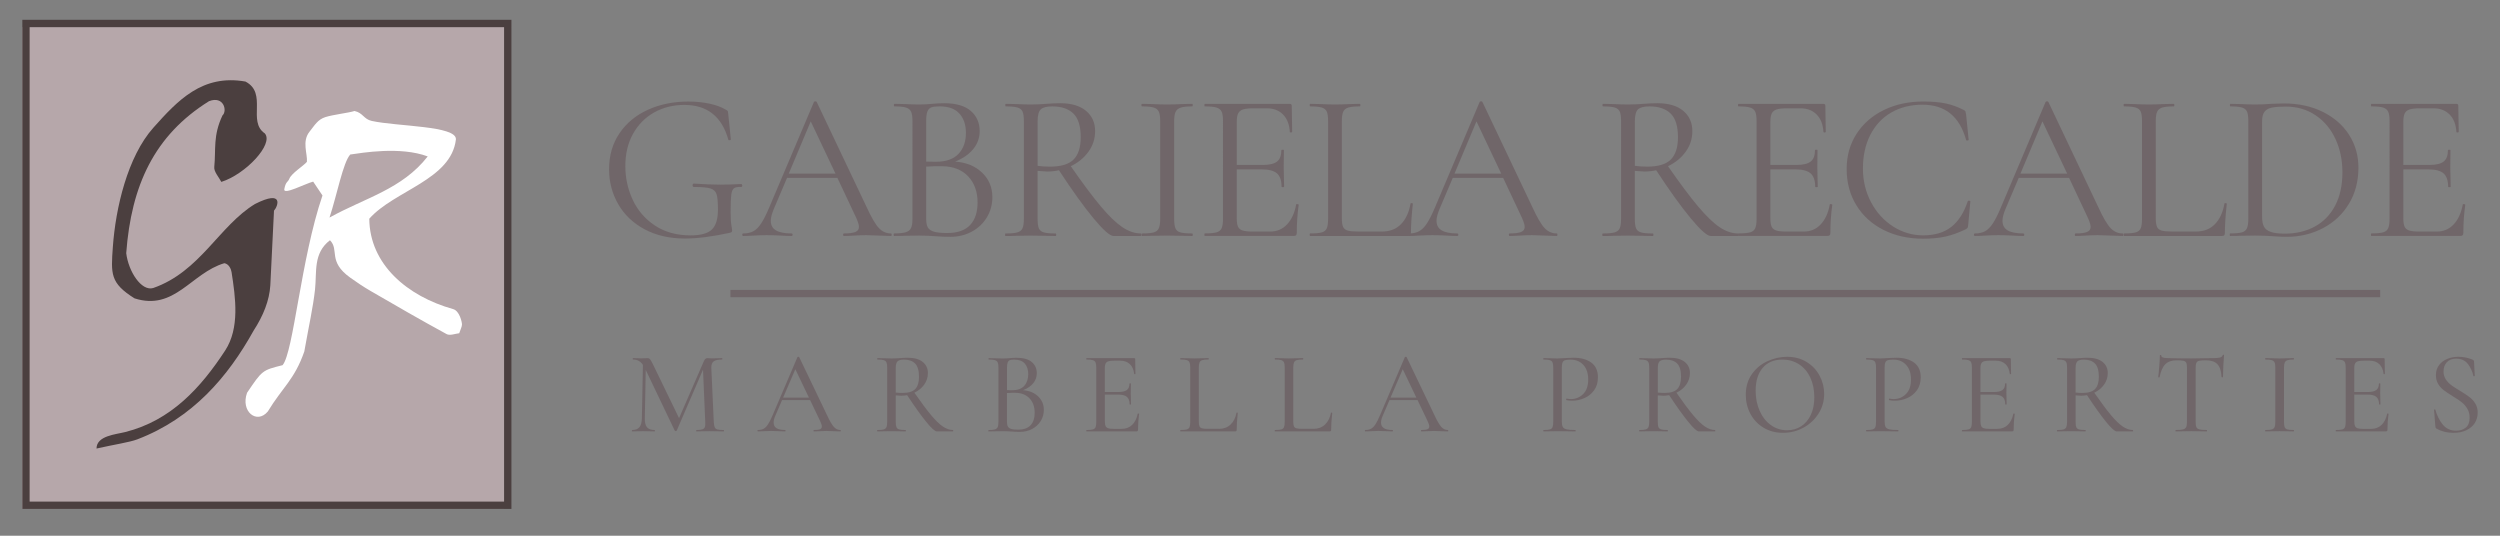 <?xml version="1.0" encoding="utf-8"?>
<!-- Generator: Adobe Illustrator 16.0.0, SVG Export Plug-In . SVG Version: 6.00 Build 0)  -->
<!DOCTYPE svg PUBLIC "-//W3C//DTD SVG 1.1//EN" "http://www.w3.org/Graphics/SVG/1.1/DTD/svg11.dtd">
<svg version="1.1" id="Layer_1" xmlns="http://www.w3.org/2000/svg" xmlns:xlink="http://www.w3.org/1999/xlink" x="0px" y="0px"
	 width="280px" height="60px" viewBox="0 0 280 60" enable-background="new 0 0 280 60" xml:space="preserve">
<rect x="0" y="0" width="280" height="60" fill="#808080" stroke="none"/>
<path fill="#B6A7AA" d="M2.501,3.037h53.961v53.961H2.501V3.037z"/>
<path fill="#4B3F3F" d="M57.279,56.998H2.501V2.22h54.778V56.998z M3.318,56.18h53.144V3.037H3.318V56.18z"/>
<path fill="#FFFFFF" d="M27.67,43.993c1.702-2.524,1.702-2.524,3.978-3.093c1.229-1.452,2.05-11.932,4.469-19.007
	c-0.227-0.337-0.591-0.878-1.043-1.552c-0.906,0.237-3.36,1.541-3.234,0.852c0.164-0.891,0.409-0.773,0.559-1.16
	c0.246-0.634,1.604-1.459,1.975-1.907c0.079-0.912-0.581-2.283,0.292-3.376c0.593-0.741,0.917-1.359,1.772-1.633
	c0.891-0.284,2.583-0.465,3.268-0.686c0.963,0.213,1.018,0.915,1.933,1.115c2.883,0.631,9.521,0.529,9.423,2.066
	c-0.517,4.522-6.903,5.719-9.703,8.885c0.042,5.11,4.255,8.683,9.391,10.122c0.721,0.201,0.997,1.469,0.991,1.725
	c-0.005,0.252-0.149,0.502-0.308,0.98c-0.413,0.037-1.037,0.297-1.411,0.096c-2.857-1.553-5.672-3.181-8.485-4.813
	c-0.818-0.474-1.607-1.003-2.323-1.519c-2.536-1.828-1.18-3.092-2.258-4.18c-1.9,1.45-1.46,3.561-1.673,5.514
	c-0.221,2.006-0.676,3.984-1.201,6.947c-1.102,3.159-2.427,3.989-4.087,6.717C28.768,47.562,26.919,46.086,27.67,43.993
	L27.67,43.993z M47.904,17.52c-3.075-1.15-7.375-0.397-8.675-0.215c-0.806,0.879-1.476,4.487-2.324,7.063
	C40.868,22.158,45.026,21.207,47.904,17.52z"/>
<path fill="#4B3F3F" d="M25.127,29.478c-3.713,1.102-5.575,5.378-10.061,3.938c-2.738-1.719-2.643-2.727-2.425-5.783
	c0.309-4.312,1.631-10.073,4.542-13.336c2.741-3.072,5.491-6.009,10.305-5.164c2.517,1.307,0.188,4.471,2.173,5.809
	c1.028,1.188-2.152,4.573-4.872,5.431c-0.268-0.53-0.845-1.134-0.79-1.672c0.199-1.974-0.161-3.493,0.92-5.775
	c0.562-0.494,0.151-2.239-1.511-1.592c-6.135,3.824-8.709,9.455-9.27,17.022c0.249,2.054,1.703,4.299,3.022,3.902
	c5.263-1.836,7.396-6.985,11.407-9.414c3.271-1.651,2.563,0.271,2.121,0.752c-0.142,2.904-0.272,5.557-0.411,8.354
	c-0.105,1.713-0.791,3.417-1.875,5.084c-2.865,5.16-6.819,9.805-13.022,12.173c-0.87,0.332-2.568,0.576-4.569,1.029
	c0-1.438,2.16-1.577,3.233-1.851c5.132-1.301,8.446-4.963,11.163-9.108c1.668-2.542,1.167-5.962,0.729-8.798
	C25.884,30.131,25.635,29.56,25.127,29.478z"/>
<g>
	<path fill="#706669" d="M72.182,25.674c-1.287-0.695-2.27-1.635-2.947-2.818c-0.679-1.184-1.019-2.486-1.019-3.906
		c0-1.531,0.387-2.869,1.16-4.014c0.773-1.144,1.834-2.025,3.185-2.64c1.35-0.616,2.862-0.924,4.534-0.924
		c0.836,0,1.625,0.08,2.368,0.237c0.741,0.158,1.357,0.387,1.847,0.687c0.126,0.063,0.197,0.119,0.213,0.166
		c0.016,0.047,0.032,0.166,0.047,0.355l0.285,2.794c0,0.048-0.044,0.079-0.131,0.094c-0.087,0.015-0.138-0.008-0.154-0.071
		c-0.726-2.588-2.368-3.883-4.925-3.883c-1.247,0-2.372,0.281-3.374,0.84c-1.003,0.561-1.792,1.358-2.368,2.392
		c-0.577,1.035-0.864,2.237-0.864,3.611c0,1.342,0.276,2.604,0.829,3.79c0.553,1.184,1.381,2.143,2.486,2.877
		c1.105,0.733,2.438,1.102,4.002,1.102c1.121,0,1.91-0.217,2.368-0.65c0.458-0.436,0.687-1.181,0.687-2.238
		c0-0.82-0.05-1.393-0.153-1.717s-0.331-0.541-0.687-0.651c-0.355-0.11-0.974-0.166-1.858-0.166c-0.095,0-0.142-0.062-0.142-0.188
		c0-0.048,0.012-0.091,0.035-0.131s0.051-0.059,0.083-0.059c1.231,0.078,2.226,0.117,2.983,0.117c0.726,0,1.508-0.023,2.344-0.07
		c0.032,0,0.059,0.02,0.083,0.059s0.035,0.075,0.035,0.106c0,0.11-0.039,0.166-0.119,0.166c-0.395-0.017-0.667,0.034-0.817,0.153
		c-0.15,0.119-0.248,0.355-0.296,0.709c-0.047,0.356-0.071,0.992-0.071,1.906c0,0.711,0.027,1.215,0.083,1.516
		c0.055,0.301,0.083,0.49,0.083,0.568c0,0.094-0.016,0.158-0.047,0.188c-0.032,0.032-0.103,0.063-0.214,0.095
		c-1.958,0.426-3.631,0.639-5.02,0.639C74.98,26.715,73.469,26.367,72.182,25.674L72.182,25.674z"/>
	<path fill="#706669" d="M99.874,26.288c0,0.095-0.032,0.142-0.095,0.142c-0.3,0-0.766-0.015-1.397-0.047
		c-0.632-0.03-1.089-0.047-1.374-0.047c-0.348,0-0.79,0.017-1.326,0.047c-0.506,0.032-0.892,0.047-1.16,0.047
		c-0.063,0-0.095-0.047-0.095-0.142c0-0.094,0.032-0.142,0.095-0.142c0.583,0,1.009-0.055,1.278-0.165
		c0.269-0.111,0.402-0.3,0.402-0.567c0-0.222-0.102-0.561-0.307-1.019l-2.107-4.476h-5.636l-1.492,3.504
		c-0.222,0.535-0.331,0.972-0.331,1.301c0,0.49,0.193,0.85,0.58,1.078c0.387,0.229,0.967,0.344,1.741,0.344
		c0.079,0,0.119,0.048,0.119,0.142c0,0.095-0.04,0.142-0.119,0.142c-0.284,0-0.695-0.015-1.231-0.047
		c-0.6-0.03-1.121-0.047-1.562-0.047c-0.41,0-0.885,0.017-1.421,0.047c-0.473,0.032-0.868,0.047-1.184,0.047
		c-0.078,0-0.118-0.047-0.118-0.142c0-0.094,0.04-0.142,0.118-0.142c0.442,0,0.818-0.083,1.125-0.249
		c0.308-0.166,0.6-0.458,0.876-0.876c0.276-0.417,0.58-1.022,0.912-1.812l4.997-11.792c0.031-0.047,0.086-0.07,0.166-0.07
		c0.079,0,0.126,0.023,0.143,0.07l5.588,11.769c0.536,1.168,0.994,1.954,1.374,2.354c0.379,0.402,0.829,0.604,1.35,0.604
		C99.842,26.146,99.874,26.193,99.874,26.288L99.874,26.288z M88.342,19.445h5.232l-2.771-5.849L88.342,19.445z"/>
	<path fill="#706669" d="M109.996,19.339c0.767,0.734,1.149,1.646,1.149,2.736c0,0.836-0.205,1.595-0.616,2.272
		c-0.41,0.679-0.974,1.211-1.693,1.598c-0.719,0.387-1.519,0.581-2.402,0.581c-0.521,0-1.09-0.022-1.705-0.071
		c-0.223-0.017-0.481-0.031-0.782-0.048c-0.3-0.017-0.631-0.024-0.994-0.024l-1.611,0.024c-0.283,0.017-0.687,0.022-1.208,0.022
		c-0.031,0-0.047-0.047-0.047-0.142c0-0.094,0.016-0.143,0.047-0.143c0.584,0,1.019-0.043,1.303-0.13
		c0.284-0.086,0.48-0.24,0.592-0.461c0.112-0.221,0.166-0.568,0.166-1.043V13.55c0-0.474-0.052-0.821-0.154-1.042
		c-0.103-0.221-0.292-0.375-0.568-0.461c-0.276-0.086-0.706-0.13-1.291-0.13c-0.047,0-0.071-0.047-0.071-0.142
		c0-0.095,0.023-0.143,0.071-0.143l1.16,0.024c0.663,0.031,1.2,0.048,1.611,0.048c0.284,0,0.548-0.009,0.793-0.024
		c0.245-0.016,0.454-0.031,0.627-0.048c0.49-0.047,0.948-0.071,1.374-0.071c1.326,0,2.32,0.289,2.983,0.864
		c0.663,0.576,0.994,1.33,0.994,2.262c0,0.758-0.244,1.433-0.734,2.024c-0.489,0.592-1.159,1.054-2.012,1.386
		C108.224,18.19,109.23,18.604,109.996,19.339L109.996,19.339z M104.325,12.021c-0.205,0.072-0.354,0.222-0.45,0.451
		c-0.094,0.229-0.142,0.603-0.142,1.124v4.5l1.065,0.022c1.151,0,2.005-0.296,2.557-0.888c0.553-0.592,0.829-1.378,0.829-2.356
		c0-0.884-0.24-1.599-0.722-2.143c-0.482-0.544-1.221-0.817-2.215-0.817C104.837,11.915,104.53,11.951,104.325,12.021
		L104.325,12.021z M108.647,25.211c0.562-0.592,0.84-1.44,0.84-2.545c0-1.199-0.353-2.17-1.054-2.913
		c-0.703-0.742-1.669-1.121-2.901-1.137c-0.505-0.016-1.105,0-1.799,0.047v5.849c0,0.412,0.059,0.728,0.177,0.947
		c0.119,0.221,0.346,0.383,0.687,0.486c0.339,0.104,0.833,0.154,1.48,0.154C107.23,26.1,108.085,25.803,108.647,25.211
		L108.647,25.211z"/>
	<path fill="#706669" d="M127.814,26.288c0,0.095-0.016,0.142-0.047,0.142h-3.055c-0.396,0-1.137-0.653-2.226-1.963
		c-1.089-1.311-2.384-3.11-3.884-5.398c-0.426,0.094-0.868,0.142-1.326,0.142c-0.095,0-0.449-0.023-1.064-0.072v5.375
		c0,0.49,0.047,0.844,0.143,1.065c0.095,0.222,0.279,0.371,0.557,0.45c0.275,0.08,0.713,0.119,1.313,0.119
		c0.048,0,0.071,0.048,0.071,0.142c0,0.095-0.023,0.142-0.071,0.142c-0.489,0-0.876-0.006-1.16-0.022l-1.633-0.024l-1.61,0.024
		c-0.283,0.017-0.688,0.022-1.208,0.022c-0.032,0-0.047-0.047-0.047-0.142c0-0.094,0.017-0.142,0.047-0.142
		c0.601,0,1.042-0.039,1.326-0.119c0.285-0.079,0.478-0.232,0.58-0.461s0.153-0.58,0.153-1.055V13.55
		c0-0.474-0.047-0.821-0.143-1.042c-0.095-0.221-0.279-0.375-0.557-0.461c-0.276-0.086-0.715-0.13-1.314-0.13
		c-0.047,0-0.07-0.047-0.07-0.142c0-0.095,0.022-0.143,0.07-0.143l1.16,0.024c0.663,0.031,1.199,0.048,1.61,0.048
		c0.347,0,0.671-0.009,0.971-0.024c0.3-0.016,0.552-0.031,0.759-0.048c0.582-0.047,1.112-0.071,1.586-0.071
		c1.246,0,2.209,0.285,2.889,0.853c0.68,0.568,1.019,1.326,1.019,2.273c0,0.852-0.249,1.622-0.746,2.308
		c-0.497,0.687-1.157,1.228-1.977,1.622c1.325,1.91,2.442,3.406,3.35,4.487c0.908,1.081,1.714,1.858,2.415,2.333
		c0.703,0.473,1.395,0.709,2.072,0.709C127.798,26.146,127.814,26.193,127.814,26.288z M117.608,18.663
		c1.231,0,2.112-0.268,2.64-0.804c0.528-0.537,0.793-1.365,0.793-2.486c0-1.231-0.271-2.115-0.816-2.651
		c-0.545-0.536-1.338-0.805-2.381-0.805c-0.615,0-1.041,0.111-1.278,0.331c-0.237,0.222-0.354,0.672-0.354,1.35v4.973
		C116.606,18.632,117.072,18.663,117.608,18.663L117.608,18.663z"/>
	<path fill="#706669" d="M131.649,25.566c0.095,0.229,0.28,0.384,0.558,0.462c0.275,0.08,0.713,0.118,1.312,0.118
		c0.048,0,0.072,0.048,0.072,0.142c0,0.095-0.024,0.142-0.072,0.142c-0.473,0-0.852-0.006-1.137-0.021l-1.68-0.023l-1.636,0.023
		c-0.285,0.016-0.671,0.021-1.16,0.021c-0.047,0-0.071-0.047-0.071-0.142c0-0.094,0.023-0.142,0.071-0.142
		c0.601,0,1.038-0.039,1.314-0.118c0.274-0.079,0.465-0.231,0.567-0.462c0.104-0.229,0.154-0.58,0.154-1.053V13.55
		c0-0.474-0.051-0.821-0.154-1.042c-0.103-0.221-0.291-0.375-0.567-0.461s-0.714-0.13-1.314-0.13c-0.047,0-0.071-0.047-0.071-0.142
		c0-0.095,0.023-0.143,0.071-0.143l1.16,0.024c0.663,0.031,1.208,0.048,1.636,0.048c0.473,0,1.041-0.017,1.704-0.048l1.112-0.024
		c0.048,0,0.072,0.048,0.072,0.143c0,0.095-0.024,0.142-0.072,0.142c-0.584,0-1.014,0.048-1.291,0.142
		c-0.277,0.095-0.465,0.256-0.568,0.486c-0.103,0.229-0.154,0.581-0.154,1.053v10.917C131.507,24.986,131.554,25.338,131.649,25.566
		L131.649,25.566z"/>
	<path fill="#706669" d="M145.264,22.854c0.049,0,0.09,0.008,0.131,0.024c0.039,0.016,0.059,0.039,0.059,0.07
		c-0.143,0.994-0.213,2.037-0.213,3.125c0,0.126-0.027,0.219-0.082,0.271c-0.057,0.056-0.154,0.082-0.297,0.082h-9.921
		c-0.032,0-0.047-0.047-0.047-0.142c0-0.094,0.017-0.143,0.047-0.143c0.601,0,1.039-0.039,1.313-0.118
		c0.276-0.079,0.465-0.232,0.568-0.461s0.154-0.58,0.154-1.055V13.55c0-0.474-0.051-0.821-0.154-1.042s-0.292-0.375-0.568-0.461
		c-0.275-0.086-0.715-0.13-1.313-0.13c-0.032,0-0.047-0.047-0.047-0.142c0-0.095,0.017-0.143,0.047-0.143h9.519
		c0.143,0,0.215,0.072,0.215,0.214l0.047,2.912c0,0.047-0.039,0.075-0.119,0.083c-0.078,0.008-0.125-0.012-0.143-0.059
		c-0.047-0.836-0.299-1.488-0.756-1.954c-0.459-0.466-1.066-0.698-1.824-0.698h-1.445c-0.552,0-0.959,0.043-1.22,0.129
		c-0.26,0.087-0.441,0.237-0.545,0.45c-0.102,0.214-0.152,0.533-0.152,0.959v4.807h2.887c0.76,0,1.301-0.126,1.623-0.378
		c0.322-0.253,0.484-0.679,0.484-1.279c0-0.032,0.049-0.048,0.143-0.048c0.096,0,0.143,0.017,0.143,0.048l-0.023,1.918
		c0,0.458,0.008,0.804,0.023,1.042l0.023,1.136c0,0.032-0.049,0.049-0.143,0.049s-0.143-0.018-0.143-0.049
		c0-0.693-0.17-1.191-0.51-1.491c-0.34-0.299-0.902-0.451-1.691-0.451h-2.818v5.448c0,0.441,0.047,0.766,0.142,0.971
		c0.096,0.205,0.268,0.347,0.521,0.426c0.252,0.079,0.646,0.118,1.184,0.118h1.895c0.758,0,1.389-0.269,1.893-0.804
		c0.506-0.537,0.846-1.279,1.02-2.228C145.17,22.87,145.203,22.854,145.264,22.854L145.264,22.854z"/>
	<path fill="#706669" d="M150.285,24.418c0,0.459,0.049,0.788,0.143,0.994c0.094,0.204,0.27,0.344,0.521,0.414
		c0.252,0.071,0.662,0.107,1.23,0.107h2.58c0.9,0,1.619-0.276,2.156-0.83c0.537-0.553,0.891-1.317,1.064-2.297
		c0-0.047,0.043-0.066,0.131-0.06c0.086,0.009,0.129,0.036,0.129,0.083c-0.143,1.312-0.213,2.393-0.213,3.245
		c0,0.126-0.021,0.218-0.07,0.271c-0.049,0.057-0.143,0.084-0.285,0.084h-10.939c-0.031,0-0.047-0.047-0.047-0.143
		c0-0.094,0.016-0.142,0.047-0.142c0.6,0,1.039-0.039,1.314-0.118c0.273-0.079,0.461-0.232,0.557-0.462
		c0.094-0.228,0.143-0.58,0.143-1.054V13.55c0-0.474-0.049-0.821-0.143-1.042c-0.096-0.221-0.281-0.375-0.557-0.461
		s-0.715-0.13-1.314-0.13c-0.031,0-0.047-0.047-0.047-0.142c0-0.095,0.016-0.143,0.047-0.143l1.16,0.024
		c0.664,0.031,1.201,0.048,1.611,0.048c0.441,0,0.994-0.017,1.656-0.048l1.139-0.024c0.047,0,0.07,0.048,0.07,0.143
		c0,0.095-0.023,0.142-0.07,0.142c-0.586,0-1.016,0.044-1.291,0.13s-0.467,0.245-0.568,0.474c-0.102,0.228-0.152,0.58-0.152,1.053
		v10.844H150.285z"/>
	<path fill="#706669" d="M174.436,26.288c0,0.095-0.031,0.142-0.094,0.142c-0.301,0-0.768-0.015-1.398-0.047
		c-0.631-0.03-1.088-0.047-1.373-0.047c-0.348,0-0.789,0.017-1.324,0.047c-0.506,0.032-0.895,0.047-1.162,0.047
		c-0.062,0-0.094-0.047-0.094-0.142c0-0.094,0.031-0.142,0.094-0.142c0.586,0,1.012-0.055,1.279-0.165
		c0.268-0.111,0.4-0.3,0.4-0.567c0-0.222-0.102-0.561-0.307-1.019l-2.107-4.476h-5.637l-1.49,3.504
		c-0.223,0.535-0.332,0.972-0.332,1.301c0,0.49,0.193,0.85,0.582,1.078c0.385,0.229,0.965,0.344,1.74,0.344
		c0.078,0,0.119,0.048,0.119,0.142c0,0.095-0.041,0.142-0.119,0.142c-0.285,0-0.695-0.015-1.232-0.047
		c-0.6-0.03-1.121-0.047-1.562-0.047c-0.41,0-0.885,0.017-1.42,0.047c-0.475,0.032-0.869,0.047-1.184,0.047
		c-0.08,0-0.119-0.047-0.119-0.142c0-0.094,0.039-0.142,0.119-0.142c0.441,0,0.816-0.083,1.123-0.249
		c0.311-0.166,0.602-0.458,0.877-0.876c0.275-0.417,0.58-1.022,0.912-1.812l4.996-11.792c0.029-0.047,0.086-0.07,0.164-0.07
		c0.08,0,0.125,0.023,0.143,0.07l5.59,11.769c0.535,1.168,0.992,1.954,1.373,2.354c0.379,0.402,0.828,0.604,1.35,0.604
		C174.404,26.146,174.436,26.193,174.436,26.288L174.436,26.288z M162.904,19.445h5.232l-2.771-5.849L162.904,19.445z"/>
	<path fill="#706669" d="M194.705,26.288c0,0.095-0.018,0.142-0.049,0.142h-3.055c-0.395,0-1.137-0.653-2.225-1.963
		c-1.09-1.311-2.385-3.11-3.883-5.398c-0.428,0.094-0.869,0.142-1.328,0.142c-0.096,0-0.449-0.023-1.066-0.072v5.375
		c0,0.49,0.049,0.844,0.145,1.065s0.279,0.371,0.557,0.45c0.275,0.08,0.715,0.119,1.314,0.119c0.047,0,0.07,0.048,0.07,0.142
		c0,0.095-0.023,0.142-0.07,0.142c-0.49,0-0.877-0.006-1.162-0.022l-1.633-0.024l-1.609,0.024c-0.285,0.017-0.688,0.022-1.209,0.022
		c-0.031,0-0.047-0.047-0.047-0.142c0-0.094,0.016-0.142,0.047-0.142c0.6,0,1.043-0.039,1.326-0.119
		c0.283-0.079,0.477-0.232,0.58-0.461s0.152-0.58,0.152-1.055V13.55c0-0.474-0.047-0.821-0.143-1.042
		c-0.094-0.221-0.279-0.375-0.557-0.461c-0.275-0.086-0.715-0.13-1.312-0.13c-0.049,0-0.072-0.047-0.072-0.142
		c0-0.095,0.023-0.143,0.072-0.143l1.16,0.024c0.664,0.031,1.199,0.048,1.609,0.048c0.348,0,0.67-0.009,0.973-0.024
		c0.299-0.016,0.553-0.031,0.758-0.048c0.582-0.047,1.111-0.071,1.586-0.071c1.246,0,2.209,0.285,2.889,0.853
		c0.68,0.568,1.02,1.326,1.02,2.273c0,0.852-0.25,1.622-0.746,2.308c-0.498,0.687-1.158,1.228-1.979,1.622
		c1.326,1.91,2.443,3.406,3.352,4.487s1.713,1.858,2.414,2.333c0.703,0.474,1.393,0.709,2.072,0.709
		C194.688,26.146,194.705,26.193,194.705,26.288L194.705,26.288z M184.498,18.663c1.232,0,2.111-0.268,2.641-0.804
		c0.527-0.537,0.793-1.365,0.793-2.486c0-1.231-0.27-2.115-0.816-2.651c-0.545-0.536-1.338-0.805-2.379-0.805
		c-0.615,0-1.041,0.111-1.277,0.331c-0.236,0.222-0.357,0.672-0.357,1.35v4.973C183.498,18.632,183.961,18.663,184.498,18.663
		L184.498,18.663z"/>
	<path fill="#706669" d="M205.027,22.854c0.047,0,0.092,0.008,0.131,0.024c0.039,0.015,0.059,0.039,0.059,0.07
		c-0.141,0.994-0.213,2.037-0.213,3.125c0,0.126-0.027,0.219-0.084,0.271c-0.055,0.056-0.152,0.082-0.295,0.082h-9.92
		c-0.031,0-0.049-0.047-0.049-0.142c0-0.094,0.018-0.143,0.049-0.143c0.6,0,1.039-0.039,1.312-0.118
		c0.277-0.079,0.465-0.232,0.568-0.461c0.102-0.229,0.152-0.58,0.152-1.055V13.55c0-0.474-0.049-0.821-0.152-1.042
		c-0.105-0.221-0.291-0.375-0.568-0.461c-0.275-0.086-0.715-0.13-1.312-0.13c-0.031,0-0.049-0.047-0.049-0.142
		c0-0.095,0.018-0.143,0.049-0.143h9.52c0.143,0,0.213,0.072,0.213,0.214l0.047,2.912c0,0.047-0.039,0.075-0.117,0.083
		c-0.08,0.008-0.127-0.012-0.143-0.059c-0.049-0.836-0.301-1.488-0.758-1.954c-0.459-0.466-1.066-0.698-1.824-0.698h-1.443
		c-0.553,0-0.961,0.043-1.221,0.129c-0.26,0.087-0.439,0.237-0.545,0.45c-0.102,0.214-0.154,0.533-0.154,0.959v4.807h2.891
		c0.758,0,1.299-0.126,1.621-0.378c0.322-0.253,0.486-0.679,0.486-1.279c0-0.032,0.047-0.048,0.143-0.048
		c0.094,0,0.141,0.017,0.141,0.048l-0.021,1.918c0,0.458,0.008,0.804,0.021,1.042l0.025,1.136c0,0.032-0.049,0.049-0.145,0.049
		c-0.094,0-0.141-0.018-0.141-0.049c0-0.693-0.172-1.191-0.51-1.491c-0.342-0.299-0.904-0.451-1.693-0.451h-2.818v5.448
		c0,0.441,0.049,0.766,0.145,0.971c0.094,0.205,0.268,0.347,0.521,0.426c0.252,0.079,0.646,0.118,1.184,0.118h1.895
		c0.758,0,1.389-0.269,1.895-0.804c0.504-0.537,0.844-1.279,1.018-2.228C204.932,22.87,204.965,22.854,205.027,22.854z"/>
	<path fill="#706669" d="M217.91,11.584c0.678,0.142,1.355,0.387,2.035,0.734c0.109,0.062,0.174,0.119,0.188,0.165
		c0.016,0.047,0.039,0.166,0.072,0.356l0.283,2.817c0,0.047-0.045,0.075-0.129,0.083c-0.088,0.009-0.141-0.012-0.154-0.059
		c-0.727-2.636-2.354-3.954-4.877-3.954c-1.326,0-2.494,0.292-3.506,0.875c-1.01,0.585-1.793,1.417-2.344,2.499
		c-0.553,1.082-0.83,2.34-0.83,3.776c0,1.373,0.305,2.631,0.912,3.776s1.43,2.049,2.463,2.712c1.035,0.662,2.158,0.995,3.375,0.995
		c1.293,0,2.344-0.316,3.148-0.947c0.807-0.632,1.42-1.595,1.848-2.889c0-0.031,0.039-0.049,0.117-0.049
		c0.111,0,0.168,0.024,0.168,0.072l-0.236,2.604c-0.018,0.188-0.041,0.308-0.072,0.354s-0.096,0.104-0.189,0.166
		c-0.82,0.395-1.59,0.67-2.309,0.83c-0.719,0.156-1.543,0.235-2.475,0.235c-1.656,0-3.137-0.327-4.439-0.981
		c-1.303-0.656-2.316-1.576-3.043-2.76c-0.727-1.183-1.09-2.541-1.09-4.072c0-1.483,0.371-2.798,1.113-3.942
		c0.74-1.145,1.764-2.032,3.066-2.664c1.301-0.632,2.766-0.948,4.393-0.948C216.393,11.37,217.23,11.441,217.91,11.584
		L217.91,11.584z"/>
	<path fill="#706669" d="M237.822,26.288c0,0.095-0.031,0.142-0.096,0.142c-0.301,0-0.766-0.015-1.396-0.047
		c-0.631-0.03-1.09-0.047-1.373-0.047c-0.35,0-0.791,0.017-1.326,0.047c-0.504,0.032-0.893,0.047-1.16,0.047
		c-0.062,0-0.094-0.047-0.094-0.142c0-0.094,0.029-0.142,0.094-0.142c0.584,0,1.01-0.055,1.277-0.165
		c0.268-0.111,0.402-0.3,0.402-0.567c0-0.222-0.104-0.561-0.309-1.019l-2.105-4.476H226.1l-1.492,3.504
		c-0.221,0.535-0.33,0.972-0.33,1.301c0,0.49,0.193,0.85,0.578,1.078c0.391,0.229,0.971,0.344,1.742,0.344
		c0.078,0,0.119,0.048,0.119,0.142c0,0.095-0.041,0.142-0.119,0.142c-0.285,0-0.695-0.015-1.23-0.047
		c-0.602-0.03-1.121-0.047-1.562-0.047c-0.412,0-0.885,0.017-1.422,0.047c-0.473,0.032-0.867,0.047-1.184,0.047
		c-0.08,0-0.119-0.047-0.119-0.142c0-0.094,0.039-0.142,0.119-0.142c0.441,0,0.816-0.083,1.125-0.249s0.598-0.458,0.875-0.876
		c0.275-0.417,0.58-1.022,0.91-1.812l4.996-11.792c0.033-0.047,0.086-0.07,0.166-0.07c0.078,0,0.127,0.023,0.145,0.07l5.586,11.769
		c0.537,1.168,0.996,1.954,1.375,2.354c0.379,0.402,0.828,0.604,1.35,0.604C237.791,26.146,237.822,26.193,237.822,26.288
		L237.822,26.288z M226.291,19.445h5.232l-2.771-5.849L226.291,19.445z"/>
	<path fill="#706669" d="M241.445,24.418c0,0.459,0.049,0.788,0.143,0.994c0.094,0.204,0.268,0.344,0.52,0.414
		c0.252,0.071,0.664,0.107,1.232,0.107h2.58c0.898,0,1.617-0.276,2.154-0.83c0.535-0.553,0.893-1.317,1.064-2.297
		c0-0.047,0.045-0.066,0.131-0.06c0.086,0.009,0.131,0.036,0.131,0.083c-0.143,1.312-0.213,2.393-0.213,3.245
		c0,0.126-0.023,0.218-0.072,0.271c-0.047,0.057-0.143,0.084-0.283,0.084h-10.939c-0.033,0-0.049-0.047-0.049-0.143
		c0-0.094,0.016-0.142,0.049-0.142c0.6,0,1.039-0.039,1.312-0.118c0.277-0.079,0.463-0.232,0.559-0.462
		c0.094-0.228,0.141-0.58,0.141-1.054V13.55c0-0.474-0.047-0.821-0.141-1.042c-0.096-0.221-0.281-0.375-0.559-0.461
		c-0.275-0.086-0.715-0.13-1.312-0.13c-0.033,0-0.049-0.047-0.049-0.142c0-0.095,0.016-0.143,0.049-0.143l1.16,0.024
		c0.664,0.031,1.201,0.048,1.611,0.048c0.439,0,0.994-0.017,1.654-0.048l1.139-0.024c0.047,0,0.07,0.048,0.07,0.143
		c0,0.095-0.023,0.142-0.07,0.142c-0.584,0-1.016,0.044-1.291,0.13s-0.465,0.245-0.568,0.474c-0.102,0.228-0.152,0.58-0.152,1.053
		V24.418L241.445,24.418z"/>
	<path fill="#706669" d="M254.539,26.454c-0.223-0.017-0.502-0.03-0.842-0.048c-0.34-0.016-0.715-0.023-1.125-0.023l-1.609,0.023
		c-0.285,0.018-0.678,0.023-1.184,0.023c-0.031,0-0.049-0.047-0.049-0.143c0-0.094,0.018-0.143,0.049-0.143
		c0.6,0,1.037-0.039,1.312-0.118s0.465-0.231,0.566-0.461c0.104-0.228,0.154-0.58,0.154-1.054V13.55
		c0-0.474-0.049-0.821-0.141-1.042c-0.096-0.221-0.283-0.375-0.561-0.461c-0.275-0.086-0.713-0.13-1.312-0.13
		c-0.029,0-0.047-0.047-0.047-0.142c0-0.095,0.018-0.143,0.047-0.143l1.186,0.024c0.662,0.031,1.191,0.048,1.586,0.048
		c0.602,0,1.191-0.024,1.775-0.072c0.693-0.031,1.176-0.047,1.445-0.047c1.643,0,3.098,0.316,4.367,0.946
		c1.271,0.631,2.256,1.492,2.947,2.581c0.695,1.09,1.041,2.314,1.041,3.671c0,1.531-0.357,2.885-1.076,4.061
		c-0.719,1.177-1.691,2.084-2.924,2.723c-1.23,0.64-2.572,0.959-4.025,0.959C255.666,26.525,255.137,26.502,254.539,26.454z
		 M259.252,25.377c0.977-0.529,1.738-1.312,2.283-2.345c0.545-1.034,0.816-2.276,0.816-3.73c0-1.374-0.26-2.62-0.781-3.741
		c-0.521-1.121-1.264-2.004-2.227-2.652c-0.963-0.647-2.076-0.971-3.338-0.971c-0.68,0-1.205,0.04-1.574,0.119
		c-0.371,0.08-0.645,0.237-0.816,0.474c-0.176,0.236-0.262,0.593-0.262,1.065v10.656c0,0.473,0.066,0.844,0.201,1.112
		s0.387,0.47,0.758,0.603c0.371,0.135,0.896,0.201,1.574,0.201C257.15,26.17,258.271,25.906,259.252,25.377L259.252,25.377z"/>
	<path fill="#706669" d="M275.92,22.854c0.047,0,0.09,0.008,0.129,0.024c0.041,0.015,0.061,0.039,0.061,0.07
		c-0.143,0.994-0.213,2.037-0.213,3.125c0,0.126-0.027,0.219-0.084,0.271c-0.055,0.056-0.154,0.082-0.295,0.082h-9.922
		c-0.033,0-0.049-0.047-0.049-0.142c0-0.094,0.016-0.143,0.049-0.143c0.6,0,1.039-0.039,1.312-0.118
		c0.277-0.079,0.465-0.232,0.568-0.461s0.154-0.58,0.154-1.055V13.55c0-0.474-0.051-0.821-0.154-1.042s-0.291-0.375-0.568-0.461
		c-0.275-0.086-0.715-0.13-1.312-0.13c-0.033,0-0.049-0.047-0.049-0.142c0-0.095,0.016-0.143,0.049-0.143h9.52
		c0.143,0,0.213,0.072,0.213,0.214l0.049,2.912c0,0.047-0.041,0.075-0.119,0.083c-0.08,0.008-0.127-0.012-0.143-0.059
		c-0.049-0.836-0.301-1.488-0.76-1.954c-0.457-0.466-1.064-0.698-1.822-0.698h-1.443c-0.553,0-0.959,0.043-1.221,0.129
		c-0.26,0.087-0.441,0.237-0.545,0.45c-0.102,0.214-0.152,0.533-0.152,0.959v4.807h2.889c0.758,0,1.299-0.126,1.621-0.378
		c0.324-0.253,0.486-0.679,0.486-1.279c0-0.032,0.047-0.048,0.143-0.048c0.094,0,0.141,0.017,0.141,0.048l-0.021,1.918
		c0,0.458,0.008,0.804,0.021,1.042l0.023,1.136c0,0.032-0.047,0.049-0.141,0.049c-0.096,0-0.145-0.018-0.145-0.049
		c0-0.693-0.17-1.191-0.508-1.491c-0.34-0.299-0.904-0.451-1.693-0.451h-2.816v5.448c0,0.441,0.047,0.766,0.143,0.971
		c0.094,0.205,0.268,0.347,0.521,0.426c0.252,0.079,0.646,0.118,1.184,0.118h1.895c0.758,0,1.389-0.269,1.895-0.804
		c0.504-0.537,0.844-1.279,1.02-2.228C275.826,22.87,275.855,22.854,275.92,22.854L275.92,22.854z"/>
	<path fill="#706669" d="M81.088,48.239c0,0.054-0.013,0.079-0.039,0.079c-0.281,0-0.504-0.005-0.67-0.014l-0.907-0.014l-0.88,0.014
		c-0.141,0.009-0.338,0.014-0.592,0.014c-0.017,0-0.026-0.025-0.026-0.079c0-0.053,0.009-0.079,0.026-0.079
		c0.297,0,0.517-0.023,0.658-0.072c0.141-0.049,0.234-0.133,0.283-0.256c0.048-0.121,0.064-0.314,0.046-0.578l-0.25-5.848
		l-2.944,6.82c-0.019,0.035-0.054,0.053-0.106,0.053c-0.044,0-0.083-0.018-0.119-0.053l-3.246-6.793l-0.104,5.412
		c-0.009,0.465,0.072,0.801,0.243,1.006s0.458,0.309,0.861,0.309c0.017,0,0.026,0.026,0.026,0.079c0,0.054-0.009,0.079-0.026,0.079
		c-0.245,0-0.433-0.005-0.565-0.014l-0.71-0.014l-0.709,0.014c-0.123,0.009-0.298,0.014-0.526,0.014
		c-0.026,0-0.039-0.025-0.039-0.079c0-0.053,0.013-0.079,0.039-0.079c0.359,0,0.626-0.104,0.801-0.314
		c0.175-0.211,0.268-0.543,0.275-0.998l0.119-5.979c-0.262-0.401-0.63-0.604-1.104-0.604c-0.026,0-0.039-0.024-0.039-0.078
		c0-0.055,0.013-0.079,0.039-0.079l0.512,0.014c0.097,0.009,0.224,0.015,0.381,0.015c0.175,0,0.322-0.006,0.44-0.015
		c0.119-0.009,0.212-0.014,0.283-0.014c0.114,0,0.205,0.04,0.275,0.118c0.071,0.08,0.18,0.268,0.329,0.564l2.93,6.045l2.785-6.398
		c0.097-0.219,0.228-0.327,0.394-0.327c0.043,0,0.11,0.003,0.197,0.013c0.087,0.01,0.202,0.014,0.342,0.014l0.658-0.014
		c0.096-0.01,0.245-0.013,0.446-0.013c0.017,0,0.026,0.024,0.026,0.078c0,0.053-0.009,0.079-0.026,0.079
		c-0.438,0-0.751,0.066-0.939,0.203c-0.189,0.136-0.278,0.379-0.27,0.729l0.275,6.058c0.017,0.271,0.052,0.469,0.105,0.592
		c0.052,0.123,0.151,0.205,0.295,0.25c0.145,0.043,0.379,0.064,0.704,0.064C81.075,48.161,81.088,48.188,81.088,48.239z"/>
	<path fill="#706669" d="M94.176,48.239c0,0.054-0.018,0.079-0.053,0.079c-0.167,0-0.425-0.009-0.776-0.025
		c-0.35-0.018-0.609-0.027-0.775-0.027c-0.202,0-0.451,0.011-0.749,0.027c-0.28,0.018-0.5,0.025-0.657,0.025
		c-0.035,0-0.052-0.025-0.052-0.079c0-0.053,0.017-0.079,0.052-0.079c0.315,0,0.541-0.027,0.677-0.086
		c0.136-0.057,0.204-0.159,0.204-0.309c0-0.133-0.061-0.328-0.184-0.592l-1.13-2.365h-3.14l-0.775,1.8
		c-0.115,0.263-0.171,0.503-0.171,0.724c0,0.553,0.425,0.827,1.274,0.827c0.043,0,0.065,0.025,0.065,0.08
		c0,0.054-0.022,0.078-0.065,0.078c-0.158,0-0.386-0.008-0.684-0.024c-0.333-0.019-0.622-0.027-0.868-0.027
		c-0.219,0-0.486,0.01-0.801,0.027c-0.263,0.018-0.486,0.024-0.67,0.024c-0.044,0-0.066-0.024-0.066-0.078
		c0-0.055,0.022-0.08,0.066-0.08c0.245,0,0.454-0.047,0.625-0.138c0.17-0.094,0.335-0.256,0.493-0.493
		c0.158-0.235,0.333-0.583,0.525-1.039l2.772-6.49c0.017-0.026,0.052-0.04,0.104-0.04s0.083,0.014,0.093,0.04l3.127,6.517
		c0.298,0.642,0.552,1.074,0.762,1.304c0.21,0.228,0.451,0.341,0.723,0.341C94.159,48.161,94.176,48.188,94.176,48.239z
		 M87.71,44.534h2.891l-1.524-3.181L87.71,44.534z"/>
	<path fill="#706669" d="M106.765,48.239c0,0.054-0.014,0.079-0.04,0.079h-1.8c-0.211,0-0.607-0.357-1.19-1.071
		c-0.582-0.715-1.294-1.711-2.136-2.989c-0.236,0.043-0.455,0.065-0.657,0.065c-0.044,0-0.249-0.014-0.617-0.04v2.971
		c0,0.271,0.026,0.469,0.079,0.592c0.053,0.123,0.154,0.205,0.303,0.25s0.385,0.065,0.71,0.065c0.026,0,0.039,0.025,0.039,0.079
		c0,0.053-0.013,0.078-0.039,0.078c-0.281,0-0.495-0.003-0.644-0.014l-0.934-0.014l-0.907,0.014c-0.167,0.011-0.39,0.014-0.67,0.014
		c-0.017,0-0.026-0.025-0.026-0.078c0-0.054,0.008-0.079,0.026-0.079c0.324,0,0.561-0.021,0.709-0.065
		c0.149-0.045,0.252-0.129,0.308-0.256c0.057-0.127,0.085-0.321,0.085-0.584v-6.084c0-0.264-0.026-0.457-0.078-0.578
		c-0.052-0.123-0.154-0.209-0.303-0.256c-0.149-0.05-0.381-0.072-0.696-0.072c-0.026,0-0.04-0.026-0.04-0.079
		c0-0.054,0.013-0.079,0.04-0.079l0.644,0.014c0.368,0.018,0.67,0.026,0.907,0.026c0.184,0,0.359-0.005,0.526-0.015
		c0.167-0.009,0.311-0.018,0.433-0.025c0.324-0.025,0.626-0.04,0.907-0.04c0.701,0,1.246,0.155,1.636,0.466
		c0.39,0.312,0.584,0.73,0.584,1.256c0,0.473-0.138,0.901-0.414,1.286c-0.277,0.388-0.642,0.688-1.098,0.907
		c0.736,1.061,1.352,1.888,1.846,2.482c0.494,0.596,0.937,1.028,1.328,1.295c0.391,0.268,0.77,0.4,1.137,0.4
		C106.751,48.161,106.765,48.188,106.765,48.239L106.765,48.239z M101.101,44.008c0.658,0,1.126-0.146,1.407-0.439
		c0.28-0.293,0.42-0.751,0.42-1.373c0-0.691-0.146-1.186-0.433-1.479c-0.29-0.295-0.706-0.44-1.249-0.44
		c-0.342,0-0.581,0.063-0.716,0.19c-0.137,0.127-0.205,0.369-0.205,0.729v2.771C100.57,43.994,100.83,44.008,101.101,44.008
		L101.101,44.008z"/>
	<path fill="#706669" d="M116.272,44.396c0.425,0.406,0.637,0.908,0.637,1.506c0,0.463-0.118,0.885-0.354,1.262
		c-0.236,0.376-0.559,0.672-0.965,0.887c-0.407,0.215-0.865,0.321-1.375,0.321c-0.279,0-0.586-0.014-0.918-0.04
		c-0.123-0.009-0.269-0.018-0.435-0.025c-0.167-0.008-0.354-0.014-0.563-0.014l-0.907,0.014c-0.167,0.011-0.39,0.014-0.67,0.014
		c-0.017,0-0.026-0.025-0.026-0.078c0-0.054,0.008-0.079,0.026-0.079c0.315,0,0.549-0.024,0.702-0.071
		c0.154-0.049,0.259-0.135,0.316-0.256c0.057-0.123,0.085-0.315,0.085-0.578v-6.084c0-0.264-0.026-0.457-0.079-0.578
		c-0.053-0.123-0.154-0.209-0.303-0.256c-0.148-0.05-0.381-0.072-0.695-0.072c-0.026,0-0.041-0.026-0.041-0.079
		c0-0.054,0.014-0.079,0.041-0.079l0.644,0.014c0.368,0.018,0.671,0.026,0.907,0.026c0.156,0,0.304-0.005,0.439-0.015
		c0.137-0.008,0.252-0.018,0.35-0.025c0.271-0.025,0.529-0.04,0.775-0.04c0.753,0,1.318,0.158,1.695,0.474
		c0.376,0.315,0.564,0.735,0.564,1.262c0,0.42-0.136,0.795-0.406,1.123c-0.272,0.328-0.648,0.584-1.131,0.77
		C115.285,43.756,115.847,43.988,116.272,44.396z M113.106,40.336c-0.108,0.038-0.19,0.125-0.243,0.256
		c-0.052,0.131-0.08,0.332-0.08,0.604v2.497l0.592,0.013c0.604,0,1.054-0.166,1.348-0.498c0.293-0.333,0.439-0.771,0.439-1.313
		c0-0.491-0.127-0.882-0.382-1.175c-0.254-0.295-0.647-0.44-1.183-0.44C113.378,40.276,113.214,40.295,113.106,40.336
		L113.106,40.336z M115.423,47.629c0.308-0.328,0.459-0.795,0.459-1.399c0-0.666-0.189-1.202-0.57-1.609s-0.91-0.616-1.584-0.625
		c-0.245-0.009-0.561,0-0.946,0.025v3.233c0,0.219,0.033,0.391,0.099,0.514c0.066,0.121,0.188,0.212,0.361,0.268
		c0.176,0.059,0.436,0.086,0.776,0.086C114.649,48.121,115.119,47.956,115.423,47.629z"/>
	<path fill="#706669" d="M127.501,46.315c0.053,0.005,0.078,0.021,0.078,0.047c-0.078,0.569-0.119,1.156-0.119,1.76
		c0,0.07-0.016,0.121-0.045,0.151c-0.031,0.031-0.086,0.046-0.166,0.046h-5.559c-0.018,0-0.025-0.024-0.025-0.078
		s0.008-0.079,0.025-0.079c0.324,0,0.561-0.021,0.709-0.066c0.148-0.043,0.25-0.129,0.303-0.254
		c0.053-0.127,0.079-0.322,0.079-0.586v-6.084c0-0.263-0.026-0.455-0.079-0.578c-0.053-0.121-0.154-0.209-0.303-0.254
		c-0.148-0.051-0.386-0.074-0.709-0.074c-0.018,0-0.025-0.025-0.025-0.078c0-0.055,0.008-0.079,0.025-0.079h5.335
		c0.079,0,0.119,0.04,0.119,0.119l0.026,1.642c0,0.026-0.025,0.04-0.072,0.04c-0.049,0-0.072-0.014-0.072-0.04
		c-0.052-0.473-0.214-0.837-0.486-1.091c-0.271-0.254-0.625-0.381-1.064-0.381h-0.723c-0.412,0-0.684,0.058-0.815,0.171
		s-0.197,0.333-0.197,0.656v2.682h1.513c0.438,0,0.756-0.074,0.953-0.223c0.196-0.149,0.295-0.391,0.295-0.725
		c0-0.017,0.026-0.024,0.08-0.024c0.053,0,0.08,0.009,0.08,0.024l-0.015,1.092c0,0.254,0.004,0.446,0.015,0.578l0.012,0.657
		c0,0.017-0.025,0.025-0.078,0.025s-0.079-0.009-0.079-0.025c0-0.387-0.103-0.665-0.302-0.836c-0.202-0.171-0.53-0.255-0.986-0.255
		h-1.484v3.009c0,0.228,0.025,0.398,0.079,0.513s0.146,0.194,0.275,0.244c0.132,0.049,0.333,0.071,0.604,0.071h0.932
		c0.465,0,0.851-0.146,1.158-0.438c0.307-0.293,0.517-0.707,0.629-1.244C127.421,46.321,127.448,46.311,127.501,46.315
		L127.501,46.315z"/>
	<path fill="#706669" d="M134.268,47.202c0,0.245,0.024,0.425,0.071,0.538c0.049,0.114,0.141,0.189,0.276,0.23
		c0.136,0.037,0.353,0.059,0.65,0.059h1.262c0.526,0,0.957-0.159,1.294-0.48c0.338-0.318,0.559-0.754,0.664-1.308
		c0-0.024,0.023-0.037,0.073-0.032c0.048,0.004,0.071,0.021,0.071,0.047c-0.08,0.744-0.118,1.366-0.118,1.865
		c0,0.07-0.013,0.119-0.04,0.151c-0.026,0.03-0.079,0.046-0.158,0.046h-6.098c-0.018,0-0.026-0.025-0.026-0.079
		c0-0.053,0.009-0.079,0.026-0.079c0.324,0,0.561-0.021,0.709-0.064c0.148-0.045,0.25-0.129,0.303-0.258
		c0.052-0.125,0.079-0.32,0.079-0.584v-6.082c0-0.265-0.026-0.457-0.079-0.58c-0.053-0.121-0.154-0.207-0.303-0.256
		c-0.149-0.049-0.385-0.072-0.709-0.072c-0.018,0-0.026-0.025-0.026-0.078s0.009-0.078,0.026-0.078l0.658,0.013
		c0.367,0.019,0.67,0.025,0.906,0.025c0.254,0,0.564-0.009,0.934-0.025l0.644-0.013c0.017,0,0.026,0.025,0.026,0.078
		s-0.01,0.078-0.026,0.078c-0.315,0-0.549,0.023-0.703,0.072c-0.153,0.049-0.256,0.137-0.308,0.264
		c-0.053,0.127-0.08,0.322-0.08,0.585L134.268,47.202L134.268,47.202z"/>
	<path fill="#706669" d="M144.846,47.202c0,0.245,0.023,0.425,0.072,0.538c0.049,0.114,0.141,0.189,0.275,0.23
		c0.137,0.037,0.354,0.059,0.65,0.059h1.262c0.525,0,0.957-0.159,1.295-0.48c0.336-0.318,0.559-0.754,0.664-1.308
		c0-0.024,0.023-0.037,0.072-0.032c0.049,0.004,0.072,0.021,0.072,0.047c-0.08,0.744-0.119,1.366-0.119,1.865
		c0,0.07-0.014,0.119-0.039,0.151c-0.027,0.03-0.08,0.046-0.158,0.046h-6.096c-0.02,0-0.027-0.025-0.027-0.079
		c0-0.053,0.008-0.079,0.027-0.079c0.322,0,0.561-0.021,0.709-0.064c0.148-0.045,0.248-0.129,0.301-0.258
		c0.053-0.125,0.08-0.32,0.08-0.584v-6.082c0-0.265-0.025-0.457-0.08-0.58c-0.053-0.121-0.152-0.207-0.301-0.256
		c-0.15-0.049-0.387-0.072-0.709-0.072c-0.02,0-0.027-0.025-0.027-0.078s0.008-0.078,0.027-0.078l0.656,0.013
		c0.365,0.019,0.67,0.025,0.906,0.025c0.254,0,0.564-0.009,0.934-0.025l0.645-0.013c0.018,0,0.025,0.025,0.025,0.078
		s-0.01,0.078-0.025,0.078c-0.314,0-0.551,0.023-0.703,0.072c-0.154,0.049-0.256,0.137-0.309,0.264s-0.08,0.322-0.08,0.585V47.202
		L144.846,47.202z"/>
	<path fill="#706669" d="M162.207,48.239c0,0.054-0.018,0.079-0.053,0.079c-0.168,0-0.426-0.009-0.775-0.025
		c-0.352-0.018-0.609-0.027-0.773-0.027c-0.203,0-0.453,0.011-0.75,0.027c-0.281,0.018-0.5,0.025-0.658,0.025
		c-0.033,0-0.053-0.025-0.053-0.079c0-0.053,0.02-0.079,0.053-0.079c0.316,0,0.541-0.027,0.678-0.086
		c0.137-0.057,0.203-0.159,0.203-0.309c0-0.133-0.062-0.328-0.184-0.592l-1.131-2.365h-3.141l-0.775,1.8
		c-0.115,0.263-0.172,0.503-0.172,0.724c0,0.553,0.426,0.827,1.275,0.827c0.045,0,0.064,0.025,0.064,0.08
		c0,0.054-0.02,0.078-0.064,0.078c-0.156,0-0.387-0.008-0.684-0.024c-0.334-0.019-0.623-0.027-0.869-0.027
		c-0.219,0-0.484,0.01-0.801,0.027c-0.262,0.018-0.486,0.024-0.67,0.024c-0.043,0-0.064-0.024-0.064-0.078
		c0-0.055,0.021-0.08,0.064-0.08c0.246,0,0.455-0.047,0.627-0.138c0.17-0.094,0.332-0.256,0.492-0.493
		c0.156-0.235,0.332-0.583,0.523-1.039l2.773-6.49c0.018-0.026,0.053-0.04,0.104-0.04c0.057,0,0.084,0.014,0.094,0.04l3.127,6.517
		c0.299,0.642,0.553,1.074,0.764,1.304c0.211,0.228,0.451,0.341,0.723,0.341C162.188,48.161,162.207,48.188,162.207,48.239z
		 M155.74,44.534h2.891l-1.523-3.181L155.74,44.534z"/>
	<path fill="#706669" d="M175.031,47.813c0.068,0.128,0.209,0.217,0.42,0.271c0.213,0.053,0.539,0.078,0.986,0.078
		c0.025,0,0.039,0.025,0.039,0.079s-0.014,0.078-0.039,0.078c-0.359,0-0.641-0.003-0.842-0.013l-1.143-0.014l-0.895,0.014
		c-0.158,0.01-0.383,0.013-0.67,0.013c-0.027,0-0.041-0.024-0.041-0.078s0.014-0.079,0.041-0.079c0.314,0,0.547-0.021,0.697-0.066
		c0.148-0.043,0.248-0.129,0.301-0.254c0.053-0.127,0.078-0.322,0.078-0.586v-6.084c0-0.263-0.025-0.455-0.078-0.578
		c-0.053-0.121-0.152-0.209-0.301-0.254c-0.15-0.051-0.383-0.074-0.697-0.074c-0.027,0-0.041-0.025-0.041-0.078
		c0-0.055,0.014-0.079,0.041-0.079l0.67,0.014c0.367,0.017,0.66,0.026,0.879,0.026c0.211,0,0.461-0.016,0.75-0.04
		c0.105,0,0.27-0.007,0.492-0.021c0.225-0.015,0.42-0.02,0.586-0.02c0.814,0,1.469,0.184,1.963,0.545
		c0.496,0.364,0.742,0.913,0.742,1.65c0,0.568-0.141,1.05-0.426,1.445c-0.283,0.396-0.648,0.688-1.09,0.881
		c-0.443,0.191-0.9,0.289-1.373,0.289c-0.256,0-0.471-0.021-0.645-0.065c-0.018,0-0.025-0.022-0.025-0.065
		c0-0.025,0.006-0.053,0.018-0.078c0.014-0.026,0.029-0.035,0.047-0.026c0.133,0.034,0.285,0.052,0.459,0.052
		c0.543,0,1.004-0.188,1.381-0.564s0.564-0.92,0.564-1.629c0-0.692-0.18-1.236-0.539-1.63s-0.832-0.592-1.418-0.592
		c-0.289,0-0.498,0.021-0.631,0.06c-0.131,0.041-0.227,0.123-0.283,0.25s-0.084,0.332-0.084,0.61v6.006
		C174.924,47.482,174.961,47.686,175.031,47.813z"/>
	<path fill="#706669" d="M192.113,48.239c0,0.054-0.014,0.079-0.039,0.079h-1.801c-0.211,0-0.605-0.357-1.188-1.071
		c-0.584-0.715-1.295-1.711-2.139-2.989c-0.234,0.043-0.455,0.065-0.654,0.065c-0.045,0-0.25-0.014-0.619-0.04v2.971
		c0,0.271,0.025,0.469,0.078,0.592s0.154,0.205,0.305,0.25c0.148,0.045,0.385,0.065,0.709,0.065c0.025,0,0.039,0.025,0.039,0.079
		c0,0.053-0.014,0.078-0.039,0.078c-0.281,0-0.496-0.003-0.645-0.014l-0.934-0.014l-0.906,0.014
		c-0.166,0.011-0.391,0.014-0.672,0.014c-0.016,0-0.023-0.025-0.023-0.078c0-0.054,0.008-0.079,0.023-0.079
		c0.324,0,0.562-0.021,0.709-0.065c0.15-0.045,0.254-0.129,0.312-0.256c0.055-0.127,0.084-0.321,0.084-0.584v-6.084
		c0-0.264-0.025-0.457-0.08-0.578c-0.051-0.123-0.152-0.209-0.301-0.256c-0.15-0.05-0.381-0.072-0.697-0.072
		c-0.025,0-0.039-0.026-0.039-0.079c0-0.054,0.014-0.079,0.039-0.079l0.645,0.014c0.367,0.018,0.67,0.026,0.906,0.026
		c0.184,0,0.357-0.005,0.525-0.015c0.166-0.009,0.311-0.018,0.434-0.025c0.322-0.025,0.627-0.04,0.906-0.04
		c0.701,0,1.246,0.155,1.637,0.466c0.391,0.312,0.584,0.73,0.584,1.256c0,0.473-0.139,0.901-0.414,1.286
		c-0.275,0.388-0.641,0.688-1.096,0.907c0.734,1.061,1.35,1.888,1.846,2.482c0.494,0.597,0.938,1.028,1.326,1.295
		c0.391,0.268,0.77,0.4,1.137,0.4C192.1,48.161,192.113,48.188,192.113,48.239z M186.449,44.008c0.658,0,1.125-0.146,1.406-0.439
		c0.281-0.293,0.42-0.751,0.42-1.373c0-0.691-0.143-1.186-0.432-1.479c-0.289-0.295-0.705-0.44-1.248-0.44
		c-0.342,0-0.582,0.063-0.717,0.19c-0.137,0.127-0.203,0.369-0.203,0.729v2.771C185.92,43.994,186.178,44.008,186.449,44.008
		L186.449,44.008z"/>
	<path fill="#706669" d="M197.521,47.905c-0.635-0.382-1.127-0.899-1.473-1.552s-0.521-1.363-0.521-2.135
		c0-0.902,0.23-1.676,0.686-2.319s1.039-1.128,1.754-1.451c0.715-0.324,1.443-0.487,2.188-0.487c0.832,0,1.562,0.195,2.195,0.586
		c0.631,0.391,1.115,0.903,1.451,1.545c0.338,0.639,0.506,1.316,0.506,2.035c0,0.799-0.211,1.53-0.631,2.195
		s-0.982,1.191-1.688,1.576c-0.707,0.387-1.471,0.58-2.293,0.58C198.881,48.478,198.156,48.285,197.521,47.905L197.521,47.905z
		 M201.713,47.754c0.459-0.291,0.822-0.713,1.09-1.27s0.4-1.221,0.4-1.99c0-0.814-0.146-1.542-0.439-2.182
		c-0.293-0.641-0.713-1.141-1.256-1.499c-0.541-0.358-1.172-0.538-1.893-0.538c-0.936,0-1.668,0.309-2.193,0.926
		c-0.527,0.618-0.789,1.471-0.789,2.557c0,0.823,0.148,1.573,0.447,2.248c0.297,0.674,0.715,1.207,1.248,1.597
		c0.533,0.389,1.143,0.585,1.826,0.585C200.734,48.188,201.252,48.043,201.713,47.754z"/>
	<path fill="#706669" d="M211.182,47.813c0.068,0.128,0.209,0.217,0.42,0.271c0.211,0.053,0.539,0.078,0.986,0.078
		c0.023,0,0.039,0.025,0.039,0.079s-0.016,0.078-0.039,0.078c-0.359,0-0.641-0.003-0.842-0.013l-1.145-0.014l-0.893,0.014
		c-0.158,0.01-0.381,0.013-0.67,0.013c-0.025,0-0.041-0.024-0.041-0.078s0.016-0.079,0.041-0.079c0.314,0,0.547-0.021,0.695-0.066
		c0.15-0.043,0.25-0.129,0.305-0.254c0.051-0.127,0.076-0.322,0.076-0.586v-6.084c0-0.263-0.025-0.455-0.076-0.578
		c-0.055-0.121-0.154-0.209-0.305-0.254c-0.148-0.051-0.381-0.074-0.695-0.074c-0.025,0-0.041-0.025-0.041-0.078
		c0-0.055,0.016-0.079,0.041-0.079l0.67,0.014c0.367,0.017,0.66,0.026,0.881,0.026c0.209,0,0.459-0.016,0.748-0.04
		c0.105,0,0.268-0.007,0.492-0.021c0.223-0.015,0.42-0.02,0.586-0.02c0.812,0,1.469,0.184,1.965,0.545
		c0.494,0.364,0.742,0.913,0.742,1.65c0,0.568-0.145,1.05-0.428,1.445s-0.648,0.688-1.092,0.881
		c-0.441,0.191-0.898,0.289-1.373,0.289c-0.254,0-0.469-0.021-0.643-0.065c-0.02,0-0.027-0.022-0.027-0.065
		c0-0.025,0.006-0.053,0.02-0.078c0.014-0.026,0.029-0.035,0.047-0.026c0.131,0.034,0.285,0.052,0.461,0.052
		c0.541,0,1.002-0.188,1.379-0.564c0.377-0.375,0.564-0.92,0.564-1.629c0-0.692-0.182-1.236-0.539-1.63s-0.83-0.593-1.418-0.593
		c-0.287,0-0.498,0.02-0.629,0.061c-0.133,0.039-0.227,0.121-0.283,0.248c-0.059,0.129-0.084,0.332-0.084,0.611v6.006
		C211.076,47.482,211.111,47.686,211.182,47.813L211.182,47.813z"/>
	<path fill="#706669" d="M225.57,46.315c0.053,0.005,0.078,0.021,0.078,0.047c-0.078,0.569-0.119,1.156-0.119,1.76
		c0,0.07-0.016,0.121-0.045,0.151c-0.029,0.031-0.086,0.046-0.164,0.046h-5.559c-0.018,0-0.027-0.024-0.027-0.078
		s0.01-0.079,0.027-0.079c0.322,0,0.561-0.021,0.709-0.066c0.148-0.043,0.25-0.129,0.303-0.254c0.053-0.127,0.078-0.322,0.078-0.586
		v-6.084c0-0.263-0.025-0.455-0.078-0.578c-0.053-0.121-0.154-0.209-0.303-0.254c-0.15-0.051-0.387-0.074-0.709-0.074
		c-0.018,0-0.027-0.025-0.027-0.078c0-0.055,0.01-0.079,0.027-0.079h5.334c0.08,0,0.119,0.04,0.119,0.119l0.025,1.642
		c0,0.026-0.023,0.04-0.072,0.04s-0.072-0.014-0.072-0.04c-0.051-0.473-0.215-0.837-0.486-1.091
		c-0.27-0.254-0.627-0.381-1.062-0.381h-0.725c-0.412,0-0.684,0.058-0.814,0.171s-0.197,0.333-0.197,0.656v2.682h1.512
		c0.439,0,0.756-0.074,0.953-0.223c0.197-0.149,0.295-0.391,0.295-0.725c0-0.017,0.027-0.024,0.08-0.024
		c0.055,0,0.08,0.009,0.08,0.024l-0.014,1.092c0,0.254,0.004,0.446,0.014,0.578l0.014,0.657c0,0.017-0.027,0.025-0.078,0.025
		c-0.055,0-0.08-0.009-0.08-0.025c0-0.387-0.102-0.665-0.303-0.836s-0.529-0.255-0.984-0.255h-1.486v3.009
		c0,0.228,0.025,0.398,0.08,0.513c0.053,0.115,0.145,0.194,0.277,0.244c0.129,0.049,0.33,0.071,0.604,0.071h0.934
		c0.465,0,0.85-0.146,1.156-0.438s0.516-0.707,0.631-1.244C225.49,46.321,225.516,46.311,225.57,46.315L225.57,46.315z"/>
	<path fill="#706669" d="M238.906,48.239c0,0.054-0.012,0.079-0.039,0.079h-1.799c-0.211,0-0.607-0.357-1.189-1.071
		c-0.582-0.715-1.295-1.711-2.135-2.989c-0.236,0.043-0.457,0.065-0.658,0.065c-0.043,0-0.25-0.014-0.617-0.04v2.971
		c0,0.271,0.025,0.469,0.078,0.592s0.152,0.205,0.303,0.25s0.387,0.065,0.711,0.065c0.025,0,0.039,0.025,0.039,0.079
		c0,0.053-0.014,0.078-0.039,0.078c-0.281,0-0.496-0.003-0.645-0.014l-0.934-0.014l-0.906,0.014
		c-0.166,0.011-0.391,0.014-0.67,0.014c-0.018,0-0.025-0.025-0.025-0.078c0-0.054,0.008-0.079,0.025-0.079
		c0.324,0,0.561-0.021,0.709-0.065s0.252-0.129,0.309-0.256s0.086-0.321,0.086-0.584v-6.084c0-0.264-0.025-0.457-0.08-0.578
		c-0.051-0.123-0.152-0.209-0.301-0.256c-0.15-0.05-0.381-0.072-0.697-0.072c-0.025,0-0.039-0.026-0.039-0.079
		c0-0.054,0.014-0.079,0.039-0.079l0.645,0.014c0.367,0.018,0.67,0.026,0.906,0.026c0.186,0,0.357-0.005,0.525-0.015
		c0.166-0.009,0.311-0.018,0.434-0.025c0.324-0.025,0.627-0.04,0.906-0.04c0.701,0,1.246,0.155,1.637,0.466
		c0.391,0.312,0.584,0.73,0.584,1.256c0,0.473-0.139,0.901-0.414,1.286c-0.273,0.388-0.641,0.688-1.098,0.907
		c0.736,1.061,1.352,1.888,1.848,2.482c0.494,0.597,0.938,1.028,1.326,1.295c0.391,0.268,0.77,0.4,1.137,0.4
		C238.895,48.161,238.906,48.188,238.906,48.239L238.906,48.239z M233.244,44.008c0.656,0,1.125-0.146,1.406-0.439
		c0.279-0.293,0.42-0.751,0.42-1.373c0-0.691-0.145-1.186-0.434-1.479c-0.289-0.295-0.705-0.44-1.248-0.44
		c-0.342,0-0.58,0.063-0.715,0.19c-0.137,0.127-0.205,0.369-0.205,0.729v2.771C232.713,43.994,232.971,44.008,233.244,44.008z"/>
	<path fill="#706669" d="M242.514,40.797c-0.295,0.291-0.506,0.772-0.637,1.438c-0.01,0.025-0.039,0.038-0.086,0.033
		c-0.049-0.004-0.072-0.016-0.072-0.033c0.035-0.245,0.076-0.639,0.119-1.182c0.043-0.545,0.064-0.955,0.064-1.236
		c0-0.043,0.027-0.064,0.08-0.064c0.051,0,0.078,0.021,0.078,0.064c0,0.191,0.236,0.29,0.709,0.29
		c0.754,0.024,1.633,0.038,2.643,0.038c0.518,0,1.062-0.008,1.643-0.025l0.895-0.013c0.314,0,0.549-0.022,0.701-0.067
		c0.152-0.043,0.252-0.13,0.297-0.262c0.01-0.035,0.035-0.053,0.078-0.053c0.045,0,0.066,0.018,0.066,0.053
		c-0.027,0.254-0.053,0.646-0.078,1.175c-0.027,0.53-0.041,0.958-0.041,1.282c0,0.018-0.023,0.025-0.072,0.025
		s-0.076-0.01-0.084-0.025c-0.035-0.676-0.191-1.157-0.467-1.446c-0.277-0.29-0.703-0.434-1.281-0.434
		c-0.352,0-0.604,0.017-0.756,0.052c-0.154,0.035-0.258,0.109-0.314,0.225c-0.059,0.114-0.084,0.301-0.084,0.564v6.057
		c0,0.271,0.025,0.469,0.084,0.592c0.057,0.123,0.17,0.205,0.342,0.25c0.17,0.045,0.443,0.065,0.82,0.065
		c0.018,0,0.025,0.024,0.025,0.08c0,0.054-0.008,0.078-0.025,0.078c-0.299,0-0.533-0.004-0.709-0.013l-1.039-0.015l-0.998,0.015
		c-0.176,0.009-0.422,0.013-0.736,0.013c-0.016,0-0.025-0.024-0.025-0.078c0-0.056,0.01-0.08,0.025-0.08
		c0.369,0,0.641-0.021,0.814-0.065c0.174-0.043,0.293-0.129,0.355-0.256c0.061-0.127,0.092-0.322,0.092-0.584V41.17
		c0-0.254-0.027-0.437-0.086-0.546c-0.057-0.108-0.16-0.183-0.314-0.218s-0.41-0.052-0.77-0.052
		C243.225,40.356,242.809,40.502,242.514,40.797L242.514,40.797z"/>
	<path fill="#706669" d="M255.885,47.846c0.053,0.123,0.152,0.205,0.303,0.25c0.148,0.045,0.385,0.065,0.709,0.065
		c0.018,0,0.025,0.025,0.025,0.079c0,0.053-0.01,0.078-0.025,0.078c-0.271,0-0.486-0.003-0.645-0.014l-0.945-0.014l-0.906,0.014
		c-0.166,0.011-0.391,0.014-0.67,0.014c-0.025,0-0.039-0.025-0.039-0.078c0-0.054,0.014-0.079,0.039-0.079
		c0.322,0,0.561-0.021,0.709-0.065s0.252-0.129,0.311-0.256c0.057-0.127,0.084-0.321,0.084-0.584v-6.084
		c0-0.264-0.027-0.457-0.084-0.578c-0.059-0.123-0.16-0.209-0.311-0.256c-0.148-0.05-0.387-0.072-0.709-0.072
		c-0.025,0-0.039-0.026-0.039-0.079c0-0.054,0.014-0.079,0.039-0.079l0.67,0.014c0.367,0.018,0.67,0.026,0.906,0.026
		c0.254,0,0.574-0.011,0.959-0.026l0.631-0.014c0.018,0,0.025,0.025,0.025,0.079c0,0.053-0.01,0.079-0.025,0.079
		c-0.314,0-0.551,0.025-0.703,0.078c-0.152,0.054-0.256,0.144-0.309,0.27c-0.053,0.127-0.078,0.322-0.078,0.586v6.057
		C255.807,47.526,255.832,47.723,255.885,47.846L255.885,47.846z"/>
	<path fill="#706669" d="M267.436,46.315c0.053,0.005,0.078,0.021,0.078,0.047c-0.078,0.569-0.117,1.156-0.117,1.76
		c0,0.07-0.016,0.121-0.047,0.151c-0.031,0.031-0.086,0.046-0.164,0.046h-5.559c-0.018,0-0.025-0.024-0.025-0.078
		s0.008-0.079,0.025-0.079c0.324,0,0.561-0.021,0.709-0.066c0.148-0.043,0.25-0.129,0.303-0.254
		c0.053-0.127,0.078-0.322,0.078-0.586v-6.084c0-0.263-0.025-0.455-0.078-0.578c-0.053-0.121-0.154-0.209-0.303-0.254
		c-0.148-0.051-0.385-0.074-0.709-0.074c-0.018,0-0.025-0.025-0.025-0.078c0-0.055,0.008-0.079,0.025-0.079h5.334
		c0.08,0,0.119,0.04,0.119,0.119l0.025,1.642c0,0.026-0.023,0.04-0.074,0.04c-0.047,0-0.07-0.014-0.07-0.04
		c-0.051-0.473-0.215-0.837-0.486-1.091c-0.27-0.254-0.627-0.381-1.062-0.381h-0.725c-0.412,0-0.684,0.058-0.814,0.171
		s-0.197,0.333-0.197,0.656v2.682h1.512c0.439,0,0.756-0.074,0.953-0.223c0.197-0.149,0.295-0.391,0.295-0.725
		c0-0.017,0.027-0.024,0.08-0.024s0.078,0.009,0.078,0.024l-0.012,1.092c0,0.254,0.004,0.446,0.012,0.578l0.014,0.657
		c0,0.017-0.023,0.025-0.078,0.025c-0.053,0-0.078-0.009-0.078-0.025c0-0.387-0.102-0.665-0.305-0.836
		c-0.201-0.171-0.527-0.255-0.984-0.255h-1.484v3.009c0,0.228,0.027,0.398,0.08,0.513s0.145,0.194,0.275,0.244
		c0.131,0.049,0.332,0.071,0.604,0.071h0.934c0.465,0,0.85-0.146,1.156-0.438c0.309-0.293,0.518-0.707,0.631-1.244
		C267.357,46.321,267.383,46.311,267.436,46.315L267.436,46.315z"/>
	<path fill="#706669" d="M273.926,42.484c0.168,0.255,0.369,0.469,0.604,0.645c0.236,0.176,0.568,0.39,0.998,0.644
		c0.447,0.272,0.799,0.504,1.053,0.698c0.254,0.19,0.473,0.433,0.65,0.723c0.18,0.29,0.27,0.63,0.27,1.025
		c0,0.429-0.107,0.813-0.322,1.156c-0.215,0.34-0.527,0.609-0.939,0.807c-0.41,0.197-0.896,0.297-1.457,0.297
		c-0.711,0-1.34-0.158-1.893-0.475c-0.045-0.025-0.074-0.057-0.092-0.092s-0.031-0.088-0.039-0.156l-0.146-1.841
		c-0.008-0.034,0.012-0.056,0.061-0.065c0.047-0.008,0.076,0.006,0.086,0.041c0.174,0.647,0.451,1.201,0.828,1.66
		c0.375,0.459,0.875,0.69,1.496,0.69c0.43,0,0.789-0.114,1.076-0.342c0.289-0.228,0.436-0.601,0.436-1.117
		c0-0.394-0.088-0.731-0.264-1.019c-0.176-0.285-0.389-0.525-0.637-0.724c-0.25-0.196-0.59-0.423-1.02-0.677
		c-0.43-0.271-0.762-0.496-0.998-0.677c-0.236-0.179-0.438-0.407-0.604-0.683c-0.168-0.275-0.252-0.604-0.252-0.979
		c0-0.446,0.119-0.826,0.355-1.136c0.238-0.312,0.549-0.543,0.934-0.698c0.387-0.153,0.793-0.229,1.223-0.229
		c0.543,0,1.064,0.104,1.562,0.303c0.133,0.062,0.197,0.142,0.197,0.236l0.08,1.576c0,0.035-0.025,0.059-0.072,0.067
		c-0.049,0.008-0.078-0.007-0.086-0.041c-0.088-0.464-0.285-0.902-0.592-1.312c-0.309-0.411-0.75-0.618-1.328-0.618
		c-0.463,0-0.816,0.137-1.057,0.407c-0.242,0.271-0.361,0.613-0.361,1.024C273.676,41.938,273.76,42.23,273.926,42.484
		L273.926,42.484z"/>
	<path fill="#706669" d="M81.807,32.471h184.775v0.816H81.807V32.471z"/>
</g>
</svg>
